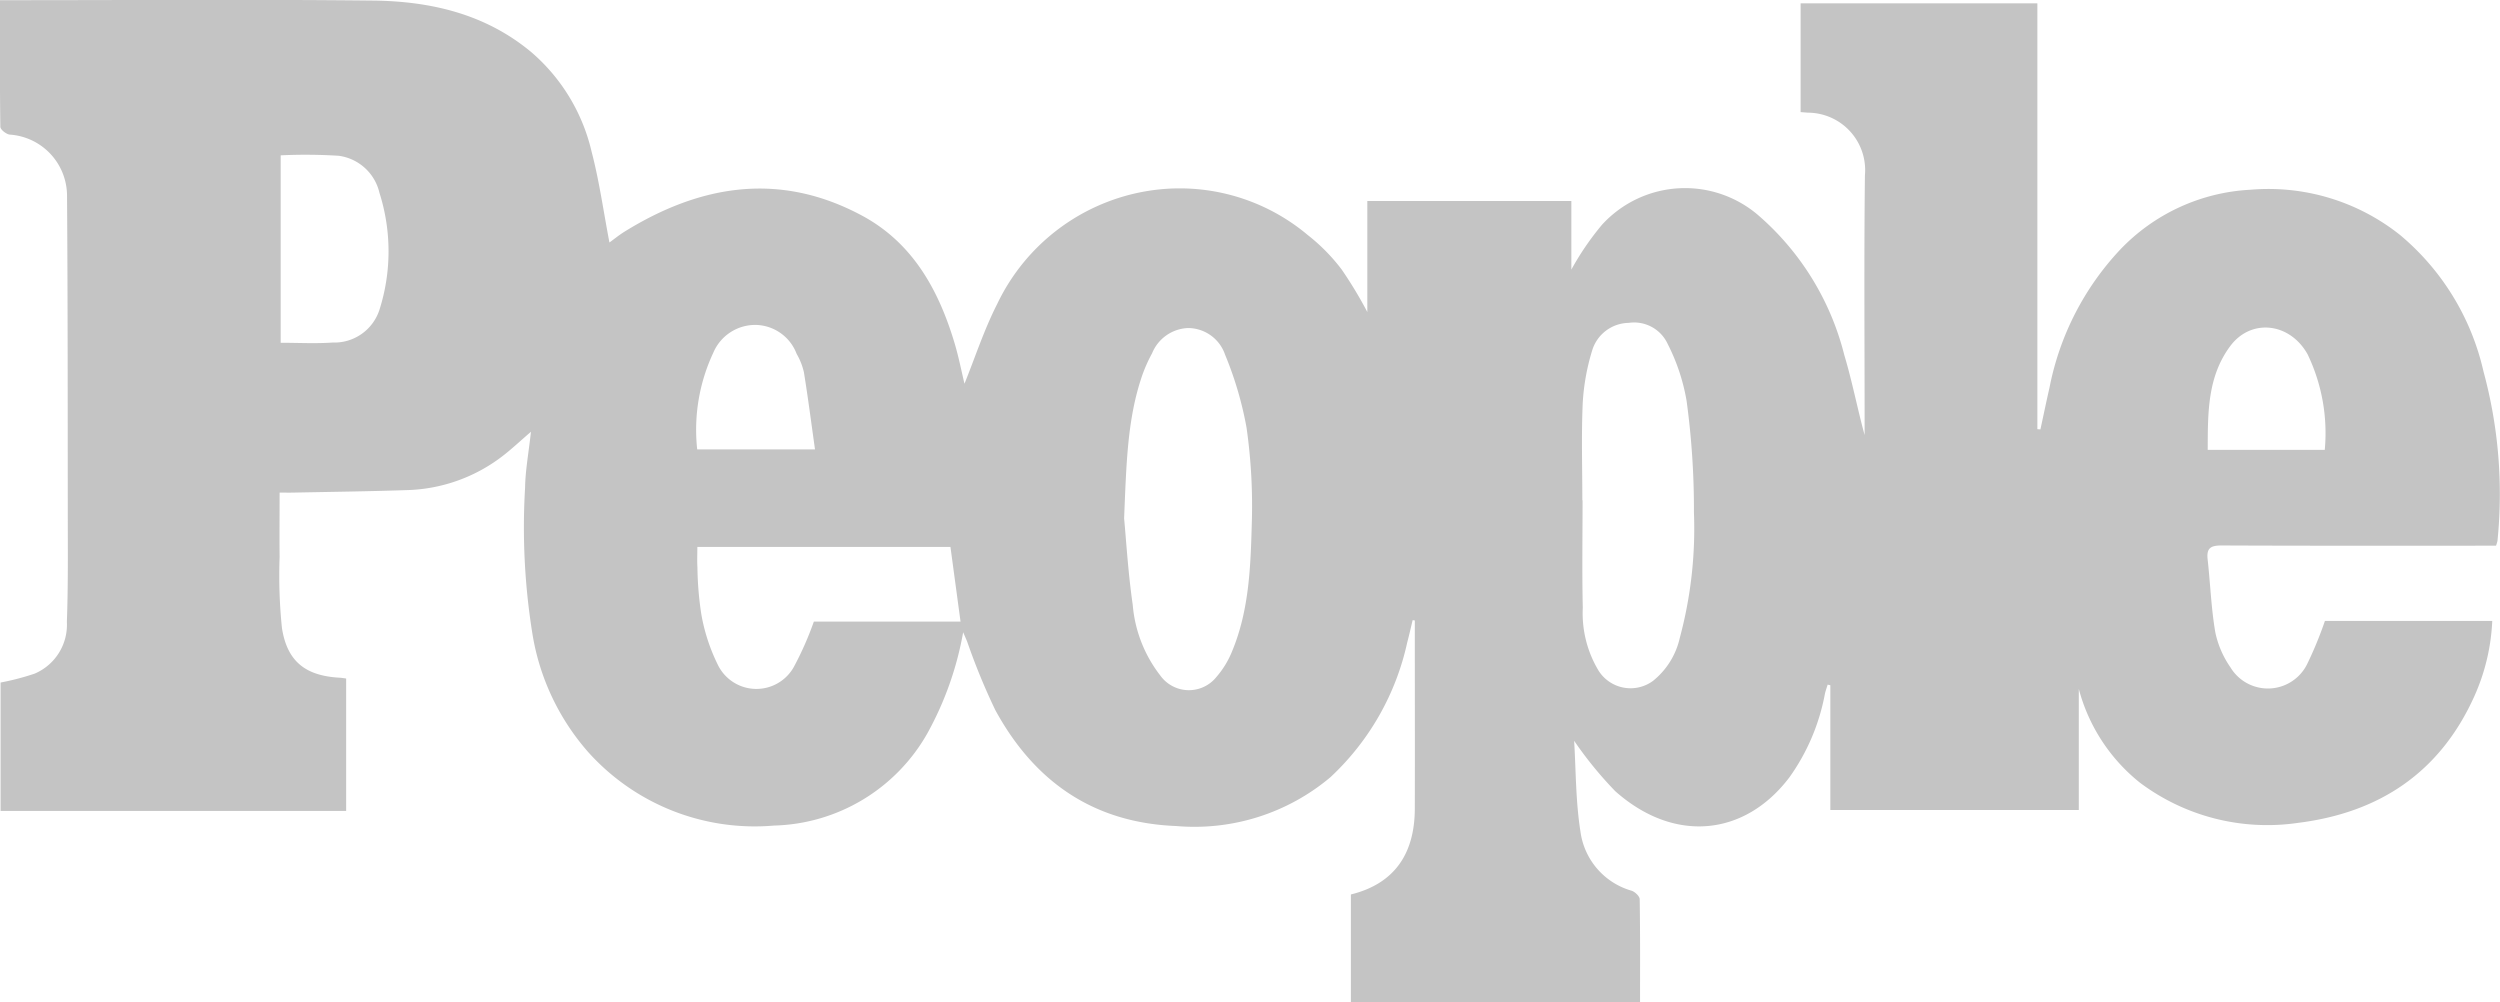 <svg xmlns="http://www.w3.org/2000/svg" width="170.318" height="68.272" viewBox="0 0 170.318 68.272">
  <g id="Group_52" data-name="Group 52" transform="translate(-1481.264 -7064.075)">
    <path id="Path_51" data-name="Path 51" d="M1639.654,7106.378h11.4a14.017,14.017,0,0,1-1.213,5.116c-2.336,5.2-6.472,7.957-12.043,8.644a14.466,14.466,0,0,1-10.754-2.747,12.15,12.15,0,0,1-4.157-6.38v8.246H1605.96v-8.5l-.183-.039c-.064.212-.142.42-.189.636a14.239,14.239,0,0,1-2.409,5.669c-3.035,4.023-7.849,4.53-11.874.952a26.187,26.187,0,0,1-2.8-3.433c.122,1.948.1,4.1.433,6.2a4.863,4.863,0,0,0,3.48,4.015c.231.075.55.376.554.577.038,2.32.024,4.642.024,7.014h-19.7v-7.335c3.082-.761,4.346-2.9,4.355-5.844.011-4,0-8,0-12.008v-.816l-.147-.022c-.123.507-.236,1.018-.37,1.522a17.711,17.711,0,0,1-5.226,9.174,14.38,14.38,0,0,1-10.514,3.331c-5.658-.221-9.674-3.041-12.323-7.9a44.431,44.431,0,0,1-1.918-4.667c-.072-.179-.152-.355-.272-.634a22.2,22.2,0,0,1-2.429,6.87,12.372,12.372,0,0,1-10.459,6.3,15.242,15.242,0,0,1-12.67-5.022,16.09,16.09,0,0,1-3.794-8.086,45.562,45.562,0,0,1-.493-9.9c.019-1.205.248-2.407.4-3.821-.695.6-1.22,1.09-1.779,1.535a11.178,11.178,0,0,1-6.755,2.442c-2.551.086-5.1.116-7.657.168-.277.006-.554,0-.932,0,0,1.515-.016,2.954,0,4.392a34.851,34.851,0,0,0,.159,4.832c.358,2.3,1.625,3.259,3.932,3.387.136.007.27.032.442.054v9.02h-23.542v-8.746a17.172,17.172,0,0,0,2.328-.609,3.617,3.617,0,0,0,2.188-3.52c.088-2.41.064-4.825.062-7.237-.006-7.267,0-14.534-.051-21.8a4.185,4.185,0,0,0-3.906-4.163c-.239-.029-.635-.342-.637-.528-.041-2.834-.029-5.668-.029-8.63h.955c8.147,0,16.3-.061,24.441.027,3.93.042,7.674.9,10.814,3.521a12.739,12.739,0,0,1,4.1,6.777c.526,2.009.811,4.082,1.214,6.184.31-.224.648-.5,1.016-.731,5.192-3.218,10.586-4.1,16.166-1.114,3.458,1.846,5.235,5.048,6.324,8.678.291.97.484,1.969.682,2.789.706-1.744,1.329-3.67,2.238-5.451a13.815,13.815,0,0,1,10.3-7.691,13.559,13.559,0,0,1,10.842,3.006,12.824,12.824,0,0,1,2.315,2.35,28.453,28.453,0,0,1,1.75,2.9v-7.565h13.9v4.675a19.045,19.045,0,0,1,2.088-3.055,7.657,7.657,0,0,1,10.753-.554,18.561,18.561,0,0,1,5.755,9.436c.535,1.781.885,3.617,1.383,5.448v-.831c0-5.62-.045-11.242.021-16.862a3.916,3.916,0,0,0-3.9-4.273c-.141-.014-.282-.022-.481-.038v-7.412h16.129v29.012l.208.016c.209-.96.407-1.922.626-2.879a19.044,19.044,0,0,1,4.78-9.339,13.2,13.2,0,0,1,8.909-4.11,14.386,14.386,0,0,1,10.2,3.094,17.007,17.007,0,0,1,5.669,9.283,31.81,31.81,0,0,1,.954,11.543,2.254,2.254,0,0,1-.1.331h-.978c-5.9,0-11.807.012-17.711-.016-.732,0-1.045.164-.958.941.186,1.659.241,3.337.524,4.978a6.512,6.512,0,0,0,1.034,2.389,2.98,2.98,0,0,0,5.22-.221A26.026,26.026,0,0,0,1639.654,7106.378Zm-81.807-6.985c.142,1.493.27,3.7.586,5.88a9.069,9.069,0,0,0,1.882,4.827,2.4,2.4,0,0,0,3.816.1,6.212,6.212,0,0,0,1.082-1.779c1.154-2.787,1.253-5.764,1.333-8.708a37.739,37.739,0,0,0-.359-6.507,24.208,24.208,0,0,0-1.463-4.969,2.672,2.672,0,0,0-2.537-1.813,2.763,2.763,0,0,0-2.438,1.727,9.987,9.987,0,0,0-.686,1.548C1558.069,7092.615,1558,7095.65,1557.847,7099.393Zm31.217-1.234h.016c0,2.439-.041,4.88.015,7.319a7.58,7.58,0,0,0,1.083,4.3,2.579,2.579,0,0,0,3.7.684,5.221,5.221,0,0,0,1.831-2.951,28.6,28.6,0,0,0,.958-8.53,54.669,54.669,0,0,0-.5-7.595,13.493,13.493,0,0,0-1.286-3.874,2.518,2.518,0,0,0-2.661-1.44,2.643,2.643,0,0,0-2.487,1.883,15,15,0,0,0-.642,3.564C1588.993,7093.73,1589.064,7095.946,1589.064,7098.159Zm-52.355,8.266h9.994l-.687-5.088h-17.243c0,.494-.023.943.005,1.389a22.638,22.638,0,0,0,.267,3.209,12.7,12.7,0,0,0,1.118,3.42,2.921,2.921,0,0,0,5.178.166A22.006,22.006,0,0,0,1536.709,7106.425Zm-36.323-31.768v12.77c1.22,0,2.383.065,3.537-.016a3.23,3.23,0,0,0,3.185-2.208,13.126,13.126,0,0,0,.009-7.984,3.3,3.3,0,0,0-2.782-2.532A36.725,36.725,0,0,0,1500.386,7074.657Zm28.376,20.032h8.026c-.256-1.815-.478-3.539-.756-5.254a4.443,4.443,0,0,0-.494-1.25,3.047,3.047,0,0,0-2.716-1.972,3.1,3.1,0,0,0-2.966,1.9A12.358,12.358,0,0,0,1528.762,7094.689Zm110.882.032a12.4,12.4,0,0,0-1.171-6.511c-1.212-2.163-3.847-2.459-5.265-.562-1.567,2.1-1.529,4.573-1.539,7.073Z" fill="#c4c4c4"/>
  </g>
</svg>
